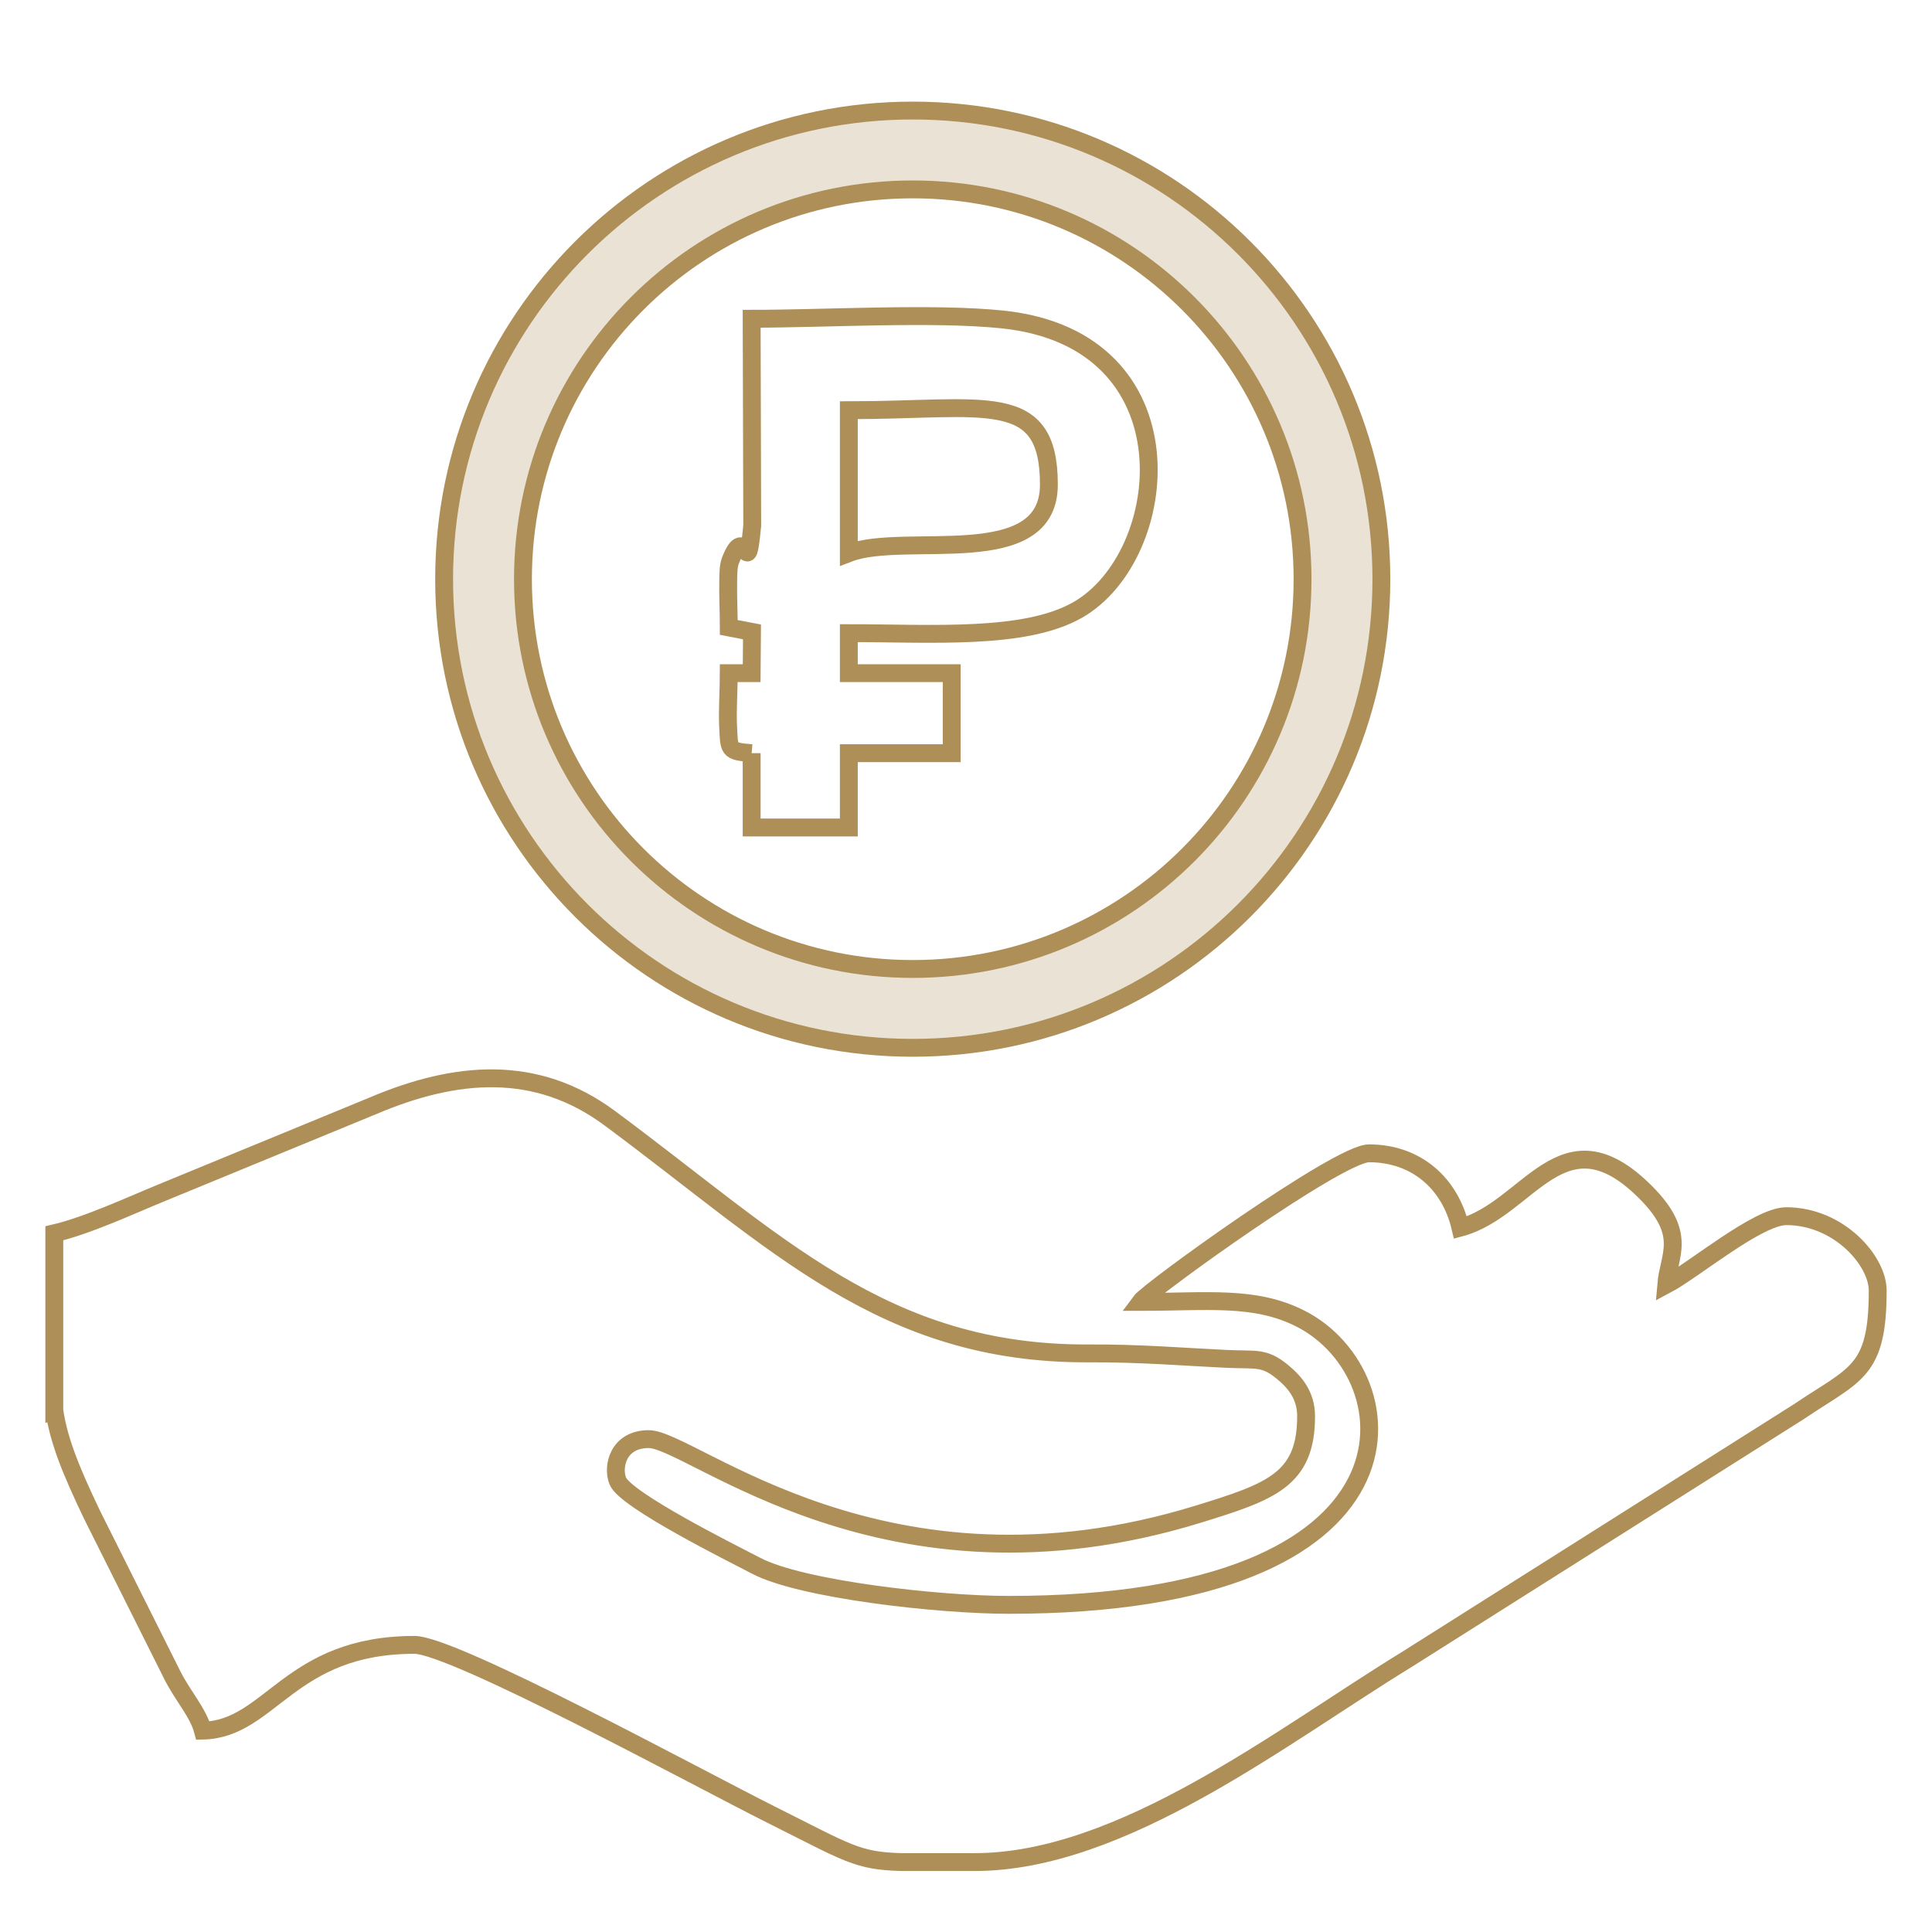 <?xml version="1.0" encoding="UTF-8"?>
<!-- Creator: CorelDRAW 2021.5 -->
<svg xmlns="http://www.w3.org/2000/svg" xmlns:xlink="http://www.w3.org/1999/xlink" xmlns:xodm="http://www.corel.com/coreldraw/odm/2003" xml:space="preserve" width="28.617mm" height="28.617mm" style="shape-rendering:geometricPrecision; text-rendering:geometricPrecision; image-rendering:optimizeQuality; fill-rule:evenodd; clip-rule:evenodd" viewBox="0 0 2861.72 2861.72">
 <defs>
  <style type="text/css">
   <![CDATA[
    .str0 {stroke:#AE8F58;stroke-width:26.46;stroke-miterlimit:22.926}
    .fil0 {fill:none}
    .fil1 {fill:#EAE3D5}
   ]]>
  </style>
 </defs>
 <g id="Слой_x0020_1">
  <rect class="fil0" x="-0" y="-0" width="2861.72" height="2861.72"></rect>
  <path class="fil0 str0" d="M80.44 2089.3c6.33,42.07 21.8,83.39 56.33,155.33l118.62 236.98c15.47,30.65 37.96,54.78 45.18,81.82 100.4,-2.24 127.37,-127 313.27,-127 58.12,0 424.26,199.43 527.75,251.17 115.21,57.61 127.65,68.78 194.1,70.56l107.88 0c218.65,0 454.87,-186.61 639.89,-299.91l581.01 -367.25c83.88,-56.63 116.83,-58.13 116.83,-179.5 0,-43.83 -57.29,-110.07 -135.47,-110.07 -41.98,0 -137.5,80.28 -177.8,101.6 3.67,-44.1 32.52,-74.5 -31.39,-137.94 -122.63,-121.75 -171.85,26.16 -273.41,53.27 -15.32,-65.79 -65.67,-110.06 -135.46,-110.06 -44.93,0 -325.82,202.6 -338.67,220.13 99.51,0 169.75,-9.65 237.56,24.91 163.19,83.15 198.63,423.82 -432.29,423.82 -105.47,0 -307.5,-23.03 -374.03,-57.77 -35.68,-18.63 -194.08,-97.29 -205.31,-125.85 -8.46,-21.51 0.81,-61.91 45.94,-61.91 63.72,0 349.4,254.37 813.91,111.18 107.83,-33.24 159.76,-51.14 159.76,-145.05 0,-31.33 -17,-50.91 -35.53,-66.07 -26.94,-22.04 -38.5,-16.85 -82.69,-18.91 -63.07,-2.94 -127.08,-8.49 -203.57,-8.1 -303.92,1.57 -462.12,-165.09 -709.82,-348.51 -108.9,-80.63 -227.66,-70.47 -350.94,-18.09l-311.9 128.36c-47.26,19.37 -111.2,49.08 -159.75,60.39l0 262.47zm1032.93 -973.67l0 110.07 143.93 0 0 -110.07 152.4 0 0 -118.53 -152.4 0 0 -59.27c123.22,0 259.89,10.35 338.46,-34.08 140.89,-79.67 174.59,-400.84 -110.89,-430.56 -102.03,-10.62 -263.1,-1.02 -371.5,-1.02l0.85 306.13c-8.5,90.11 -8.43,-8.76 -32.28,51.97 -3.28,8.37 -3.12,21.01 -3.31,30.43 -0.46,21.64 0.87,46.44 0.87,68.66l34.36 6.59 -0.49 61.15 -33.87 0c0,23.6 -2.1,55.04 -1.06,77.26 1.73,36.9 -0.41,38.33 34.93,41.27zm143.93 -296.37l0 -211.63c201.38,0 296.34,-32.08 296.34,110.07 0,130.57 -213.29,69.48 -296.34,101.56z"></path>
  <path class="fil1 str0" d="M1351.99 163.76c383.36,0 694.14,310.78 694.14,694.14 0,383.36 -310.78,694.14 -694.14,694.14 -383.36,0 -694.14,-310.78 -694.14,-694.14 0,-383.36 310.78,-694.14 694.14,-694.14zm0 116.77c318.87,0 577.37,258.5 577.37,577.37 0,318.87 -258.5,577.37 -577.37,577.37 -318.87,0 -577.37,-258.5 -577.37,-577.37 0,-318.87 258.5,-577.37 577.37,-577.37z"></path>
 </g>
</svg>
